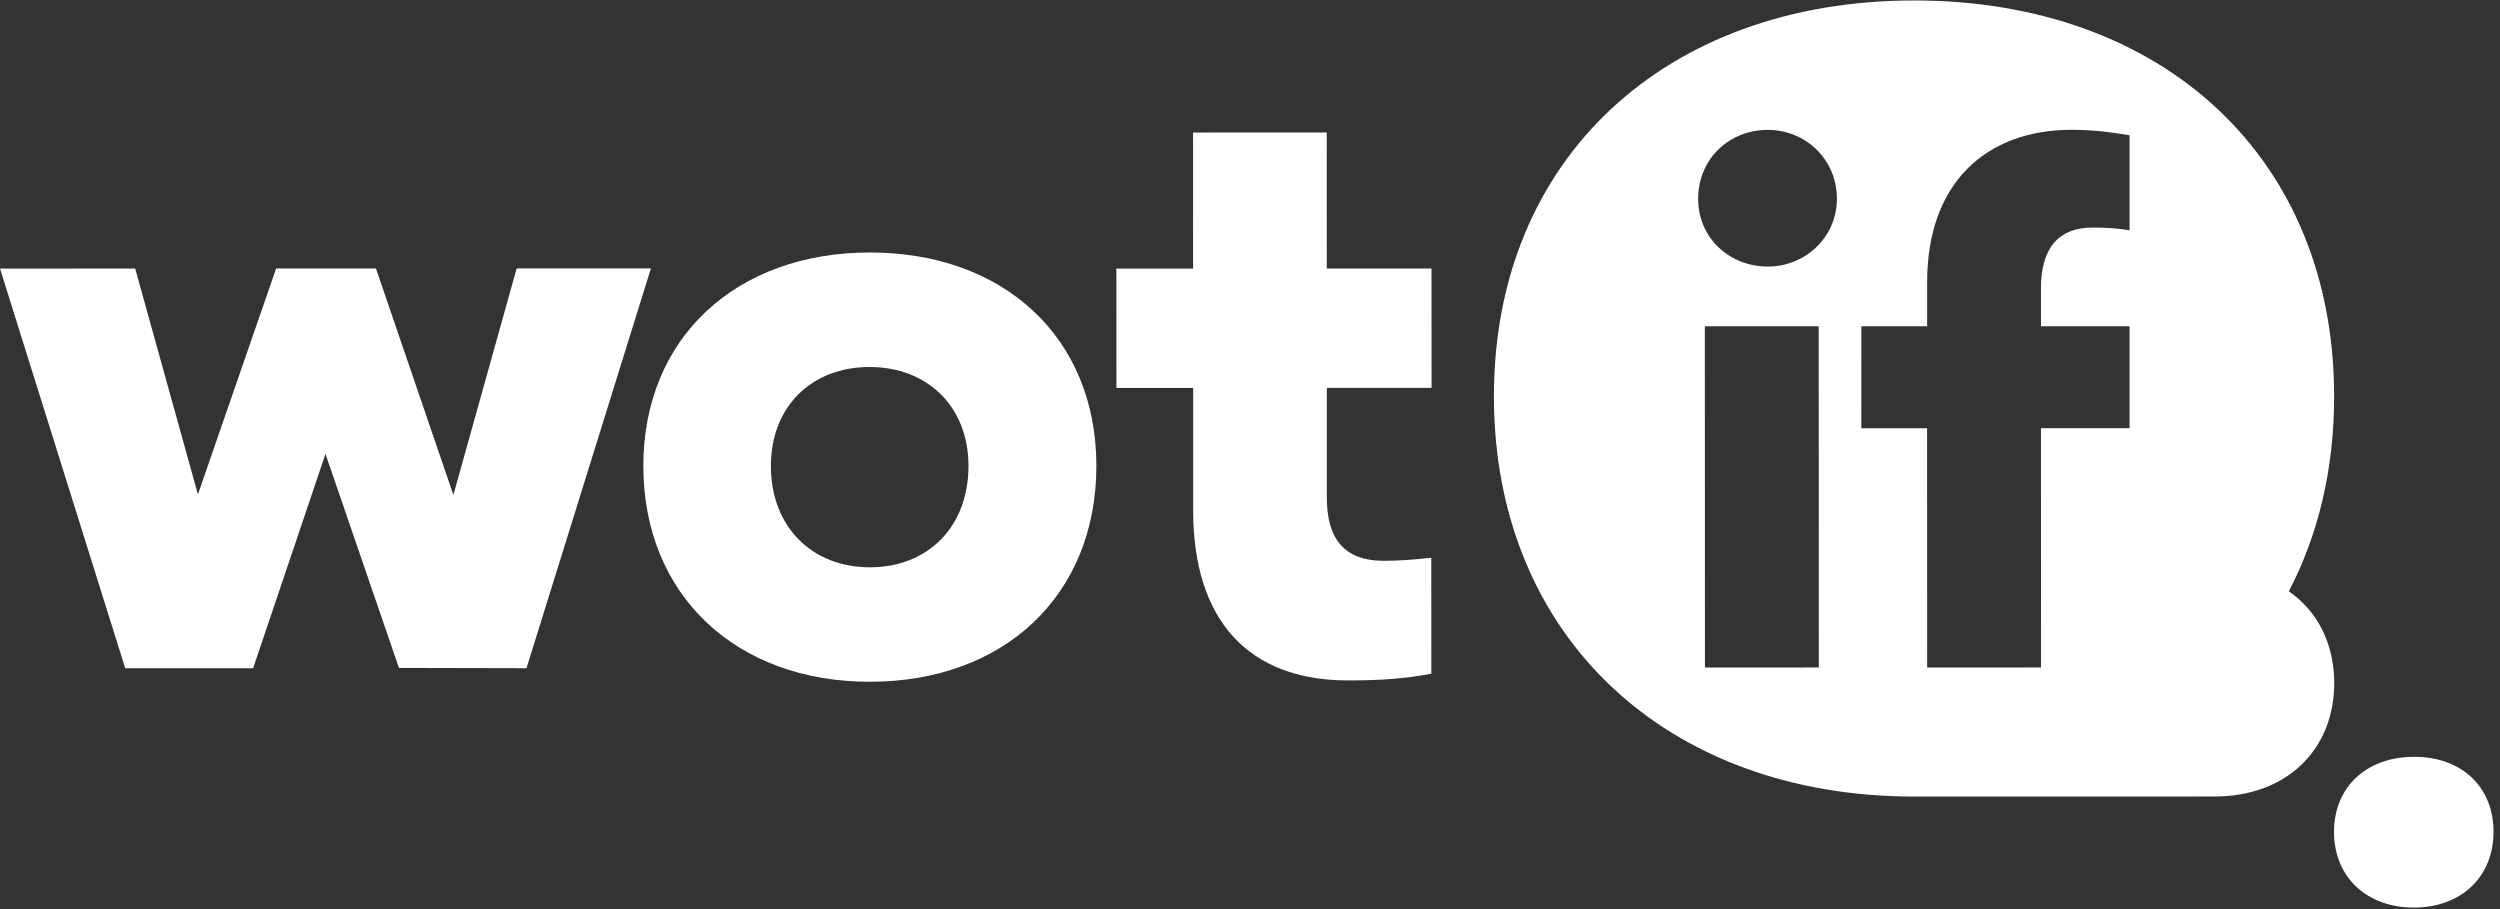 <svg width="286" height="104" viewBox="0 0 286 104" fill="none" xmlns="http://www.w3.org/2000/svg">
<rect x="0" y="0" width="286" height="104" fill="#333333" stroke="none"/>
<path d="M276.136 103.827C281.537 103.827 285.26 100.344 285.26 95.149C285.26 89.961 281.53 86.544 276.136 86.584C270.774 86.584 267.012 90.001 267.012 95.156C267.005 100.344 270.768 103.827 276.136 103.827Z" fill="white"/>
<path d="M212.941 37.321H220.467V32.233C220.467 20.951 227.22 14.851 236.97 14.851C239.547 14.851 241.565 15.131 243.623 15.477V26.346C242.124 26.099 240.872 26.033 239.374 26.033C235.578 26.033 233.487 28.297 233.487 32.966V37.321H243.623V48.989H233.487L233.493 76.361L220.467 76.368L220.46 48.996H212.935L212.941 37.321ZM202.246 30.495C197.823 30.495 194.267 27.192 194.267 22.763C194.267 18.168 197.816 14.857 202.239 14.857C206.488 14.857 210.144 18.161 210.144 22.763C210.117 27.185 206.494 30.495 202.246 30.495ZM208.073 76.361L195.046 76.368L195.033 37.328L208.06 37.321L208.073 76.361ZM253.353 91.119C261.464 91.119 267.039 85.891 267.039 78.093C267.005 73.531 265.088 69.908 261.844 67.643C265.188 61.236 267.032 53.711 267.025 45.32C267.019 18.048 247.446 0.046 218.955 0.053C190.637 0.059 170.897 18.074 170.904 45.34C170.911 72.785 190.664 91.133 218.981 91.126C227.686 91.126 248.618 91.119 253.353 91.119Z" fill="white"/>
<path d="M28.957 76.448L37.235 51.926L45.64 76.408L60.232 76.441L74.464 30.708H59.106L51.867 56.622L43.009 30.715H31.588L22.643 56.561L15.464 30.721L0 30.728L14.325 76.448H28.957Z" fill="white"/>
<path d="M99.472 41.984C106.092 41.984 110.794 46.506 110.794 53.299C110.794 60.298 106.132 64.9 99.512 64.9C92.892 64.9 88.19 60.272 88.19 53.305C88.19 46.512 92.853 41.984 99.472 41.984ZM99.519 77.994C114.876 77.987 125.426 68.097 125.426 53.292C125.419 38.594 114.83 28.884 99.505 28.884C84.248 28.89 73.599 38.607 73.599 53.305C73.606 68.11 84.228 78 99.519 77.994Z" fill="white"/>
<path d="M136.499 58.414C136.506 70.955 142.806 77.847 154.234 77.841C158.064 77.841 160.781 77.628 163.744 77.075L163.738 63.809C161.527 64.048 159.862 64.155 158.303 64.155C153.602 64.155 151.79 61.438 151.79 56.916V44.375H163.771L163.765 30.723H151.783L151.777 15.152L136.486 15.159L136.492 30.729H127.715L127.721 44.382H136.499V58.414Z" fill="white"/>
</svg>
